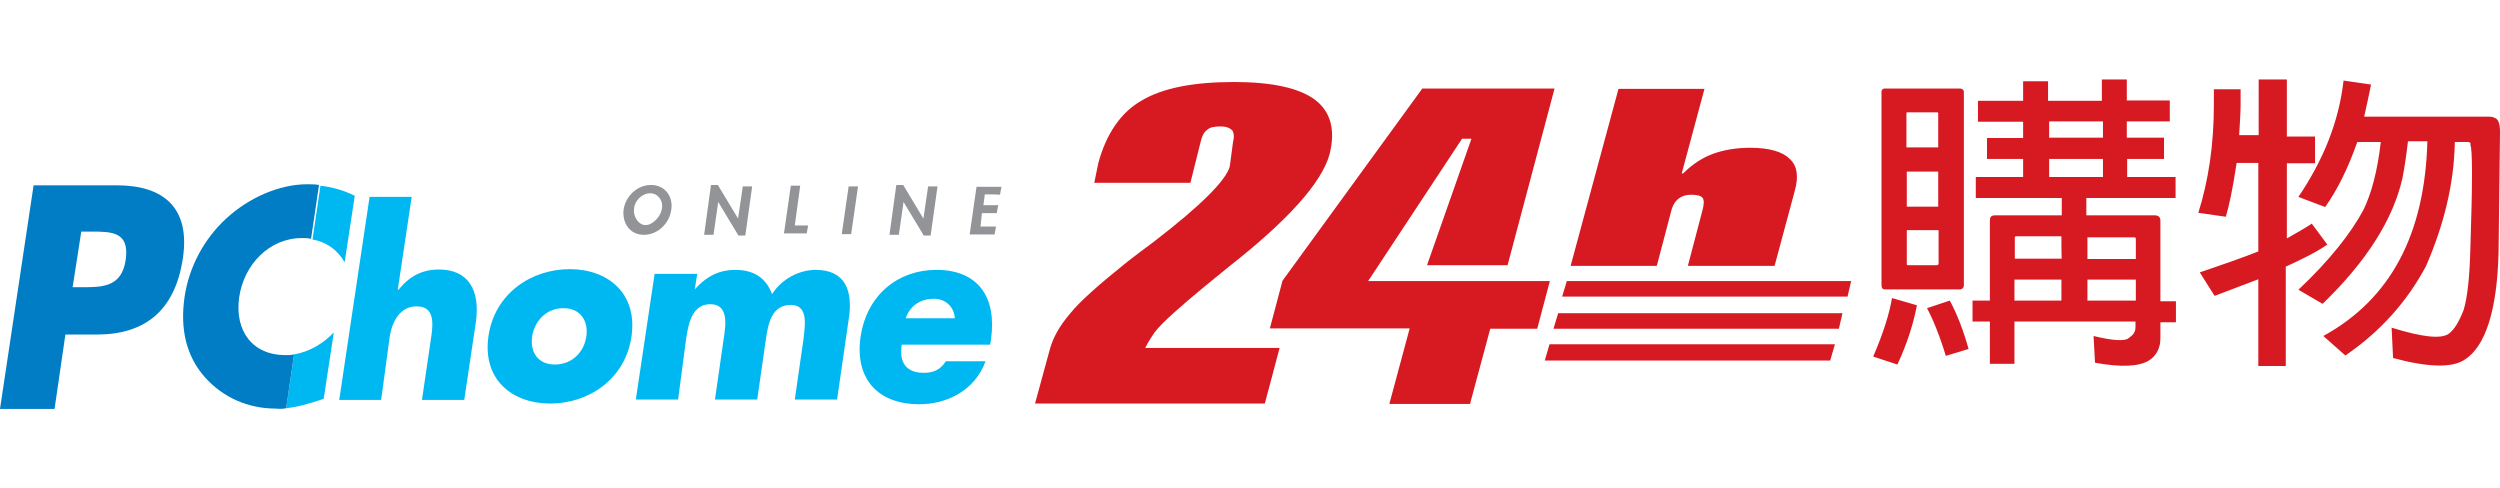 <?xml version="1.0" encoding="utf-8"?>
<!-- Generator: Adobe Illustrator 26.2.1, SVG Export Plug-In . SVG Version: 6.00 Build 0)  -->
<svg version="1.1" id="Layer_1" xmlns:v="https://vecta.io/nano"
	 xmlns="http://www.w3.org/2000/svg" xmlns:xlink="http://www.w3.org/1999/xlink" x="0px" y="0px" viewBox="0 0 692 135.2"
	 style="enable-background:new 0 0 692 135.2;" xml:space="preserve">
<style type="text/css">
	.st0{fill:#007DC4;}
	.st1{fill:#00B8F1;}
	.st2{fill:#929497;}
	.st3{fill:#D71921;}
</style>
<g>
	<path class="st0" d="M22.5,64.1h2.6c5.8,0,10.8,0,9.7,7.8c-1.1,7.6-6.5,7.6-12.1,7.6h-2.6C20.1,79.5,22.5,64.1,22.5,64.1z M0,113.2
		h15.1l3-20.6h8.7c13.2,0,21.6-6.5,23.8-21c2.2-14.3-5.6-20.3-18.2-20.3H9.3L0,113.2z"/>
	<path class="st1" d="M114,54.2l-3.9,26h0.2c3.2-3.9,6.7-5.6,11.2-5.6c8.2,0,11.5,5.8,10.2,14.7l-3.2,21.4h-11.7l2.6-17.7
		c0.6-4.1,0.6-8.2-4.1-8.2c-4.5,0-6.7,4.1-7.4,8.2l-2.4,17.7H93.9l8.4-56.2H114V54.2z M156,85.3c4.8,0,6.9,3.7,6.3,7.8
		c-0.6,4.3-3.9,7.8-8.7,7.8c-4.8,0-6.9-3.5-6.3-7.8C148,88.8,151.2,85.3,156,85.3z M157.7,74.5c-10.6,0-20.8,6.7-22.5,18.6
		s6.5,18.6,17.1,18.6s20.8-6.7,22.5-18.6S168.3,74.5,157.7,74.5z M192.3,80.1L192.3,80.1c3.5-3.9,7.1-5.4,11.2-5.4
		c4.8,0,8.4,1.9,10.2,6.7c2.8-4.3,7.6-6.7,12.1-6.7c8.2,0,10.4,5.8,9.1,13.8l-3.2,22.1H220l2.4-16.7c0.4-3.7,1.5-9.5-3.5-9.5
		c-5.4,0-6.3,5.4-6.9,9.5l-2.4,16.7h-11.7l2.4-16.7c0.6-3.9,1.5-9.7-3.7-9.7s-6.1,5.8-6.7,9.7l-2.2,16.7h-11.7l5.2-34.8H193
		L192.3,80.1z M250.7,88.1c1.3-3.7,4.3-5.4,7.8-5.4c3.2,0,5.6,2.2,5.8,5.4C264.3,88.1,250.7,88.1,250.7,88.1z M274.3,94
		c1.7-11.9-3.7-19.3-15.1-19.3c-10.6,0-19.3,6.9-21,18.6c-1.7,12.1,5.4,18.6,16.2,18.6c7.6,0,15.4-3.7,18.4-11.9h-11
		c-1.5,2.4-3.5,3.2-6.1,3.2c-4.8,0-6.9-2.8-6.1-7.8h24.4C274.1,95.5,274.3,94,274.3,94z M95.4,72.6l2.8-18.4c-3-1.5-6.1-2.4-9.5-2.8
		l-2.2,14.9C90.2,66.9,93.4,69.1,95.4,72.6z M92.4,92c-3,3.2-6.9,5.4-11,6.1L79.2,113c3.5-0.4,6.5-1.3,10.4-2.6L92.4,92z"/>
	<path class="st0" d="M79.2,113l2.2-14.9c-0.9,0.2-1.7,0.2-2.4,0.2c-9.1,0-14.1-6.7-12.8-16c1.3-9.1,8.4-16.4,17.3-16.4
		c0.9,0,1.7,0,2.6,0.2l2.2-14.9c-1.1-0.2-2.2-0.2-3.2-0.2c-7.8,0-16.2,3.7-22.5,9.5S52.3,74.1,51.1,82.1c-1.3,8.9,0.4,16.4,5.6,22.3
		c5,5.6,11.9,8.7,19.7,8.7C77.4,113.2,78.3,113.2,79.2,113z"/>
	<path class="st2" d="M180,53.5c2.2,0,3.7,2.2,3.2,4.3c-0.2,1.9-2.4,4.5-4.5,4.5s-3.5-2.6-3.2-4.5C175.6,55.7,177.6,53.5,180,53.5z
		 M178.2,65c3.9,0,7.1-3.2,7.6-6.9c0.6-3.7-1.7-6.9-5.6-6.9s-7.1,3.2-7.6,6.9C172.2,61.8,174.4,65,178.2,65z M196.8,51.2h1.9
		l5.6,9.3l0,0l1.3-8.9h2.6l-1.9,13.6h-1.9l-5.6-9.3l0,0l-1.3,9.1h-2.6C194.9,65,196.8,51.2,196.8,51.2z M220,62.4h3.7l-0.4,2.2H217
		l1.9-13.2h2.6L220,62.4z M235.6,64.8H233l1.9-13.2h2.6L235.6,64.8z M248.1,51.2h1.9l5.6,9.3l0,0l1.3-8.9h2.6l-1.9,13.6h-1.9
		l-5.6-9.3l0,0l-1.3,9.1h-2.6C246.2,65,248.1,51.2,248.1,51.2z M272.6,53.8l-0.4,3h4.1l-0.4,2.2h-4.1l-0.4,3.7h4.3l-0.4,2.2h-6.9
		l1.9-13.2h6.9l-0.4,2.2C276.7,53.8,272.6,53.8,272.6,53.8z"/>
	<path class="st3" d="M530.6,84.5c-0.9,4.8-2.6,10.4-5.4,16.4l-6.7-2.2c2.8-6.5,4.5-11.9,5.2-16.2L530.6,84.5L530.6,84.5z
		 M542.5,80.1h-20.8c-0.6,0-0.9-0.4-0.9-1.1V25.4c0-0.6,0.4-0.9,0.9-0.9h20.8c0.6,0,1.1,0.4,1.1,0.9v53.6c0,0.6-0.4,1-0.9,1.1
		C542.6,80.1,542.6,80.1,542.5,80.1z M536.5,40.8v-9.5c0-0.2-0.2-0.2-0.4-0.2h-8.2c-0.2,0-0.2,0-0.2,0.2v9.5
		C527.6,40.8,536.5,40.8,536.5,40.8z M536.5,57.2v-9.7h-8.7v9.7H536.5z M527.8,63.7V73c0,0.2,0,0.4,0.2,0.4h8.2
		c0.2,0,0.4-0.2,0.4-0.4v-9.3H527.8z M539.7,83.2c1.9,3.5,3.7,8,5.2,13.4l-6.3,1.9c-1.7-5.6-3.5-10-5.2-13.2
		C533.4,85.3,539.7,83.2,539.7,83.2z M557.7,100.7h-6.9V89H546v-5.8h4.8V61.1c0-1.1,0.4-1.5,1.5-1.5h18.4v-4.8h-23.8V49H560v-5h-10
		v-5.8h10v-4.5h-12.5v-5.8H560v-5.4h6.9v5.4h14.9V22h6.9v5.8h11.9v5.8h-11.9v4.5H599V44h-10.2v5h13.4v5.8h-24.7v4.8h18.8
		c1.1,0,1.7,0.4,1.7,1.5v22.3h4.3v5.8h-4.3v4.5c0,2.6-1.1,4.8-3.2,6.1c-2.8,1.7-7.8,1.9-14.9,0.6l-0.4-7.4c5.2,1.3,8.7,1.5,9.7,0.6
		c1.3-0.9,1.9-1.7,1.9-3V89h-33.5V100.7z M570.6,65.4h-12.5c-0.4,0-0.4,0.2-0.4,0.4v5.8h13C570.6,71.7,570.6,65.4,570.6,65.4z
		 M570.6,83.2v-5.8h-13v5.8H570.6z M582.1,33.6h-14.9v4.5h14.9C582.1,38.2,582.1,33.6,582.1,33.6z M582.1,49v-5h-14.9v5H582.1z
		 M577.8,71.7h13.4v-5.6c0-0.4-0.2-0.4-0.6-0.4h-12.8L577.8,71.7L577.8,71.7z M591.2,83.2v-5.8h-13.4v5.8H591.2z M625.2,45.1h-6.1
		c-1.1,7.4-2.2,12.3-3,14.9l-7.6-1.1c2.8-8.9,4.3-18.8,4.3-29.9v-4.3h7.4v4.3c0,2.2-0.2,5-0.4,8.4h5.4V22h7.8v15.8h7.8v7.4h-7.8
		v20.8c2.6-1.5,5-2.8,6.9-4.1l4.3,5.8c-3.2,2.2-7.1,4.1-11.5,6.1v27.5h-7.6v-24L613,81.9l-4.1-6.5c6.5-2.2,11.9-4.1,16.2-5.8V45.1z
		 M666.5,39.3c-0.4,3.5-0.9,6.9-1.5,10c-2.6,11.5-10,23.1-22.1,34.8l-6.7-3.9c8.7-8.2,14.5-15.6,18-22.1c2.2-4.5,3.9-10.8,4.8-18.8
		h-6.5c-2.6,7.4-5.6,13.4-8.9,18l-7.4-2.8c6.9-10.2,11.2-20.8,12.5-32.2l7.6,1.1c-0.6,3.2-1.3,6.1-1.9,8.9h34.8
		c0.6,0,1.1,0.2,1.5,0.4c0.9,0.4,1.3,1.7,1.3,3.9l-0.4,33.3c-0.4,16.2-3.7,26-9.3,29.6c-3.5,2.4-10.2,2.2-19.9-0.4l-0.4-8.4
		c8.4,2.6,13.6,3.2,15.8,1.7c1.5-1.1,2.8-3.2,4.1-6.5c1.1-3.5,1.7-9.3,1.9-17.1c0.6-18.2,0.6-27.7,0-28.6c0.2-0.6-0.2-0.9-0.6-0.9
		h-3.7c-0.2,11.5-3,22.9-8,34.4c-5.2,9.7-12.5,18-22.3,24.7l-6.1-5.4c18.6-10.2,28.1-28.1,28.8-53.9h-5.4L666.5,39.3z M511.4,82.1
		h-79l1.3-4.3h78.7L511.4,82.1z M509,91h-79l1.3-4.3h78.7L509,91z M506.6,99.8h-79l1.3-4.5h79L506.6,99.8z M341.3,39.3
		c0.4-1.5,0.2-2.6-0.2-3.2c-0.6-0.6-1.5-1.1-3.2-1.1c-1.7,0-3,0.2-3.7,0.9c-0.9,0.6-1.5,1.7-1.9,3.5l-2.8,11.2h-26.6l1.1-5.4
		c2.2-8.2,6.3-14.1,11.9-17.3c5.8-3.5,14.3-5.2,25.7-5.2c10.6,0,18.2,1.7,22.5,5s5.6,8.4,3.9,15.1c-2.2,7.8-11.5,18.2-27.7,30.9
		l-7.1,5.8c-5.8,4.8-11.5,9.7-13.6,12.5c-1.7,2.4-2.6,4.3-2.6,4.3h37.2l-4.1,15.4h-63.6l3.9-14.3c0.9-3.7,2.8-7.1,5.8-10.6
		c2.8-3.5,8.2-8.2,15.8-14.3c1.7-1.3,4.1-3.2,7.4-5.6c13-10,19.9-16.9,21-20.8L341.3,39.3L341.3,39.3z M384.6,111.7l5.6-20.8h-38.7
		l3.5-13.2l38.7-53.2h36.6l-13,48.9H395l12.3-35h-2.6l-26,39.4H429L425.5,91h-13l-5.6,20.8H384.6z M434.8,73.4L448,24.6h23.8
		l-6.3,23.4h0.4c2.4-2.4,5.2-4.3,8.2-5.4c3-1.1,6.5-1.7,10.4-1.7c5.2,0,8.9,1.1,10.8,3c2.2,1.9,2.6,5,1.5,8.9l-5.6,20.8h-24
		l4.1-15.6c0.4-1.5,0.4-2.6,0-3.2c-0.4-0.6-1.5-0.9-3.2-0.9c-1.5,0-2.6,0.4-3.5,1.1s-1.5,1.7-1.9,3l-4.1,15.6H434.8z"/>
</g>
</svg>

